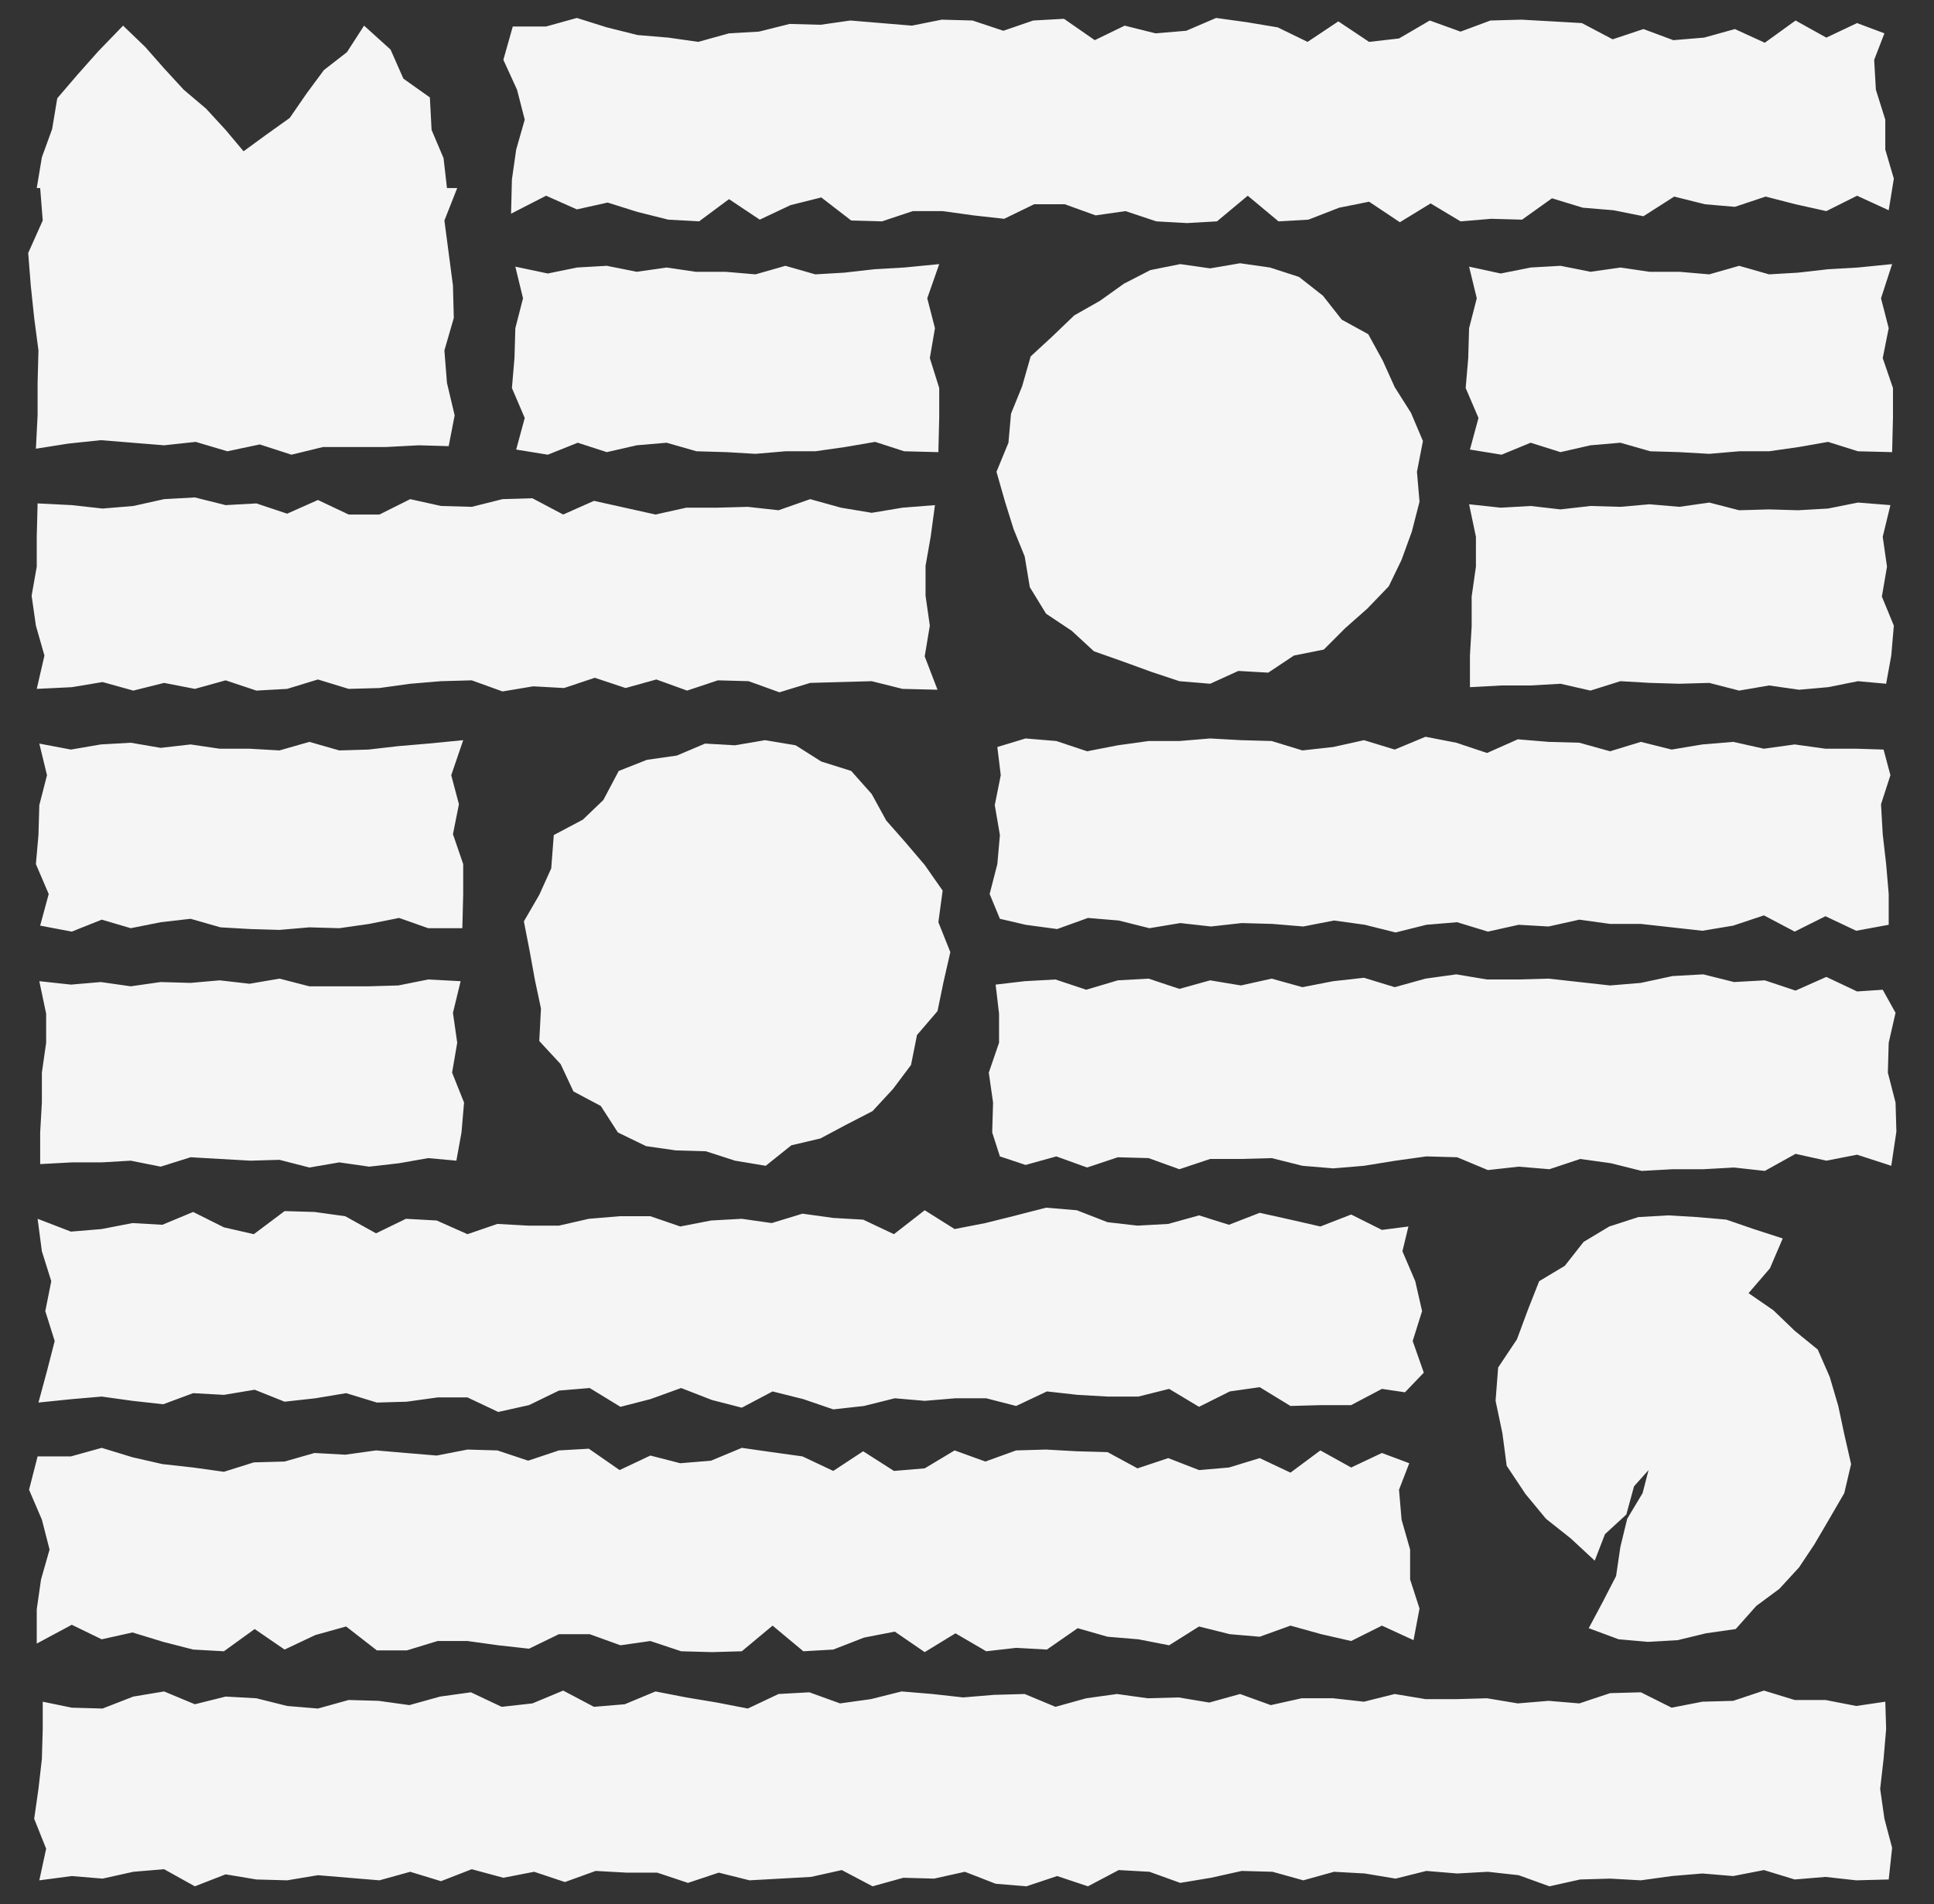 <?xml version="1.0" encoding="utf-8"?>
<!-- Generator: Adobe Illustrator 22.0.1, SVG Export Plug-In . SVG Version: 6.00 Build 0)  -->
<svg version="1.1" id="Ebene_1" xmlns="http://www.w3.org/2000/svg" xmlns:xlink="http://www.w3.org/1999/xlink" x="0px" y="0px"
	 viewBox="0 0 226.3 222.8" style="enable-background:new 0 0 226.3 222.8;" xml:space="preserve">
<rect x="0" y="0" width="226.3" height="222.8" fill="#333333" stroke="none"/>
<style type="text/css">
	.st0{fill:#0059B1;}
	.st1{fill:#FDBC00;}
	.st2{fill:#FF0006;}
	.st3{fill:#F5F5F5;}
	.st4{fill:#FE3B39;}
	.st5{fill:#4A00FE;}
	.st6{fill:#FEFB2C;}
	.st7{fill:#251F21;}
	.st8{fill:#F0DFC9;}
	.st9{fill:#E3051A;}
	.st10{fill:#00509E;}
	.st11{fill:#FDC300;}
</style>
<g>
	<polygon class="st3" points="48,58.4 44.4,60.2 40.8,60.2 37.2,58.5 33.6,60.1 30,58.9 26.4,59.1 22.8,58.2 19.2,58.4 15.6,59.2 
		12,59.5 8.4,59.1 4.4,58.9 4.3,62.8 4.3,66.3 3.7,69.7 4.2,73.2 5.2,76.7 4.3,80.6 8.4,80.4 12,79.8 15.6,80.8 19.2,79.9 
		22.8,80.6 26.4,79.6 30,80.8 33.6,80.6 37.2,79.5 40.8,80.6 44.4,80.5 48,80 51.6,79.7 55.2,79.6 58.8,80.9 62.4,80.3 66,80.5 
		69.6,79.3 73.2,80.5 76.8,79.5 80.4,80.8 84,79.6 87.6,79.7 91.2,81 94.8,79.9 98.4,79.8 102,79.7 105.6,80.6 109.7,80.7 
		108.2,76.8 108.8,73.2 108.3,69.7 108.3,66.2 108.9,62.8 109.4,59.1 105.6,59.4 102,60 98.4,59.4 94.8,58.4 91.1,59.7 87.5,59.3 
		83.9,59.4 80.3,59.4 76.7,60.2 73.1,59.4 69.5,58.6 65.9,60.2 62.3,58.3 58.8,58.4 55.2,59.3 51.6,59.2 	"/>
	<polygon class="st3" points="4.7,136.2 8.4,136 11.9,136 15.3,135.8 18.8,136.5 22.3,135.4 25.8,135.6 29.3,135.8 32.7,135.7 
		36.2,136.6 39.7,136 43.2,136.5 46.7,136.1 50.1,135.5 53.4,135.8 54,132.5 54.3,129 52.9,125.5 53.5,122 53,118.5 53.9,114.8 
		50.1,114.6 46.6,115.3 43.1,115.4 39.7,115.4 36.2,115.4 32.7,114.5 29.2,115.1 25.7,114.7 22.3,115 18.8,114.9 15.3,115.4 
		11.8,114.9 8.3,115.2 4.6,114.8 5.4,118.6 5.4,122 4.9,125.5 4.9,129 4.7,132.5 	"/>
	<polygon class="st3" points="4.5,97.7 4.2,101.1 5.7,104.6 4.7,108.3 8.4,109 11.9,107.6 15.3,108.6 18.8,107.9 22.3,107.5 
		25.8,108.5 29.3,108.7 32.7,108.8 36.2,108.5 39.7,108.6 43.2,108.1 46.7,107.4 50.1,108.6 54.1,108.6 54.2,104.6 54.2,101.1 
		53,97.6 53.7,94.1 52.8,90.7 54.2,86.6 50.1,87 46.6,87.3 43.1,87.7 39.7,87.8 36.2,86.8 32.7,87.8 29.2,87.6 25.7,87.6 22.3,87.1 
		18.8,87.5 15.3,86.9 11.8,87.1 8.3,87.7 4.6,87 5.5,90.7 4.6,94.2 	"/>
	<polygon class="st3" points="172,80.4 175.7,80.2 179.1,80.2 182.6,80 186.1,80.8 189.6,79.7 193.1,79.9 196.5,80 200,79.9 
		203.5,80.8 207,80.2 210.5,80.7 213.9,80.4 217.4,79.7 220.7,80 221.3,76.7 221.6,73.2 220.2,69.8 220.8,66.3 220.3,62.8 
		221.2,59.1 217.4,58.8 213.9,59.5 210.4,59.7 207,59.6 203.5,59.7 200,58.8 196.5,59.3 193,59 189.6,59.3 186.1,59.2 182.6,59.6 
		179.1,59.2 175.6,59.4 171.9,59 172.7,62.8 172.7,66.3 172.2,69.8 172.2,73.3 172,76.7 	"/>
	<polygon class="st3" points="171.8,41.9 171.5,45.4 173,48.9 172,52.6 175.7,53.2 179.1,51.8 182.6,52.9 186.1,52.1 189.6,51.8 
		193.1,52.8 196.5,52.9 200,53.1 203.5,52.8 207,52.8 210.5,52.3 213.9,51.7 217.4,52.8 221.4,52.9 221.5,48.8 221.5,45.4 
		220.3,41.9 221,38.4 220.1,34.9 221.4,30.9 217.4,31.3 213.9,31.5 210.4,31.9 207,32.1 203.5,31.1 200,32.1 196.5,31.8 193,31.8 
		189.6,31.3 186.1,31.8 182.6,31.1 179.1,31.3 175.6,32 171.9,31.2 172.8,34.9 171.9,38.4 	"/>
	<polygon class="st3" points="64.1,53.2 67.6,51.8 71,52.9 74.5,52.1 78,51.8 81.5,52.8 85,52.9 88.4,53.1 91.9,52.8 95.4,52.8 
		98.9,52.3 102.4,51.7 105.8,52.8 109.8,52.9 109.9,48.8 109.9,45.4 108.8,41.9 109.4,38.4 108.5,34.9 109.9,30.9 105.8,31.3 
		102.3,31.5 98.8,31.9 95.4,32.1 91.9,31.1 88.4,32.1 84.9,31.8 81.4,31.8 78,31.3 74.5,31.8 71,31.1 67.5,31.3 64.1,32 60.3,31.2 
		61.2,34.9 60.3,38.4 60.2,41.9 59.9,45.4 61.4,48.9 60.4,52.6 	"/>
	<polygon class="st3" points="105.9,98.5 103.7,96 102,92.9 99.6,90.2 96.1,89.1 93.1,87.2 89.5,86.6 86,87.2 82.5,87 79.2,88.4 
		75.7,88.9 72.4,90.2 70.6,93.6 68.2,95.9 64.8,97.7 64.5,101.6 63.1,104.7 61.3,107.8 62,111.4 62.6,114.7 63.3,118 63.1,121.8 
		65.6,124.5 67.1,127.7 70.3,129.4 72.3,132.5 75.6,134.1 79.1,134.6 82.6,134.7 86,135.8 89.6,136.4 92.6,134 96,133.2 99,131.6 
		102.1,130 104.5,127.4 106.6,124.6 107.3,121.1 109.7,118.3 110.4,114.9 111.2,111.4 109.8,107.9 110.3,104.2 108.2,101.2 	"/>
	<polygon class="st3" points="165.1,48.3 163.2,45.3 161.8,42.2 160.1,39.1 157,37.4 154.8,34.6 152,32.4 148.6,31.3 145.1,30.8 
		141.6,31.4 138.1,30.9 134.6,31.6 131.5,33.2 128.7,35.2 125.7,36.9 123.2,39.3 120.6,41.7 119.6,45.2 118.3,48.4 118,51.8 
		116.6,55.2 117.6,58.7 118.6,61.9 119.9,65.1 120.5,68.7 122.4,71.8 125.4,73.8 128,76.2 131.4,77.4 134.7,78.6 138,79.7 141.6,80 
		144.9,78.5 148.4,78.7 151.4,76.7 154.9,76 157.4,73.5 160,71.2 162.5,68.6 164,65.5 165.2,62.2 166.1,58.7 165.8,55.2 166.5,51.6 
			"/>
	<polygon class="st3" points="115.8,104.6 117,107.5 120,108.2 123.7,108.7 127.3,107.4 130.9,107.7 134.5,108.6 138.1,108 
		141.7,108.4 145.3,108 148.9,108.1 152.5,108.4 156.1,107.7 159.7,108.2 163.3,109.1 166.9,108.2 170.5,107.9 174.1,109 
		177.7,108.2 181.2,108.4 184.8,107.6 188.4,108.1 192,108.1 195.6,108.5 199.2,108.9 202.8,108.3 206.4,107.1 210,109 213.6,107.2 
		217.2,108.9 221,108.2 221,104.6 220.7,101.1 220.3,97.6 220.1,94.1 221.2,90.7 220.4,87.7 217.2,87.6 213.6,87.6 210,87.1 
		206.4,87.6 202.8,86.8 199.2,87.1 195.6,87.7 192,86.8 188.4,87.9 184.8,86.9 181.2,86.8 177.6,86.5 174,88.1 170.4,86.9 
		166.8,86.2 163.2,87.7 159.6,86.6 156,87.4 152.4,87.8 148.8,86.7 145.2,86.6 141.6,86.4 138,86.7 134.4,86.7 130.8,87.2 
		127.2,87.9 123.6,86.7 120,86.4 116.7,87.4 117.1,90.7 116.4,94.2 117,97.7 116.7,101.1 	"/>
	<polygon class="st3" points="221.8,118.5 220.3,115.8 217.3,116 213.7,114.3 210.1,115.9 206.5,114.7 202.9,114.9 199.3,114 
		195.7,114.2 192,115 188.4,115.3 184.8,114.9 181.2,114.5 177.6,114.6 174,114.6 170.4,114 166.8,114.5 163.2,115.5 159.6,114.4 
		156,114.8 152.4,115.5 148.8,114.5 145.2,115.3 141.6,114.7 138,115.7 134.4,114.5 130.8,114.7 127.1,115.8 123.5,114.6 
		119.9,114.8 116.5,115.2 116.9,118.6 116.9,122 115.7,125.5 116.2,129 116.1,132.5 117,135.3 120,136.3 123.6,135.3 127.2,136.6 
		130.8,135.4 134.4,135.5 138,136.8 141.6,135.6 145.2,135.6 148.8,135.5 152.4,136.4 156,136.7 159.6,136.4 163.3,135.8 
		166.9,135.3 170.5,135.4 174.1,136.9 177.7,136.5 181.3,136.8 184.9,135.6 188.5,136.1 192.1,137 195.7,136.8 199.3,136.8 
		202.9,136.6 206.5,137 210.1,135 213.7,135.8 217.3,135.1 221.3,136.4 221.9,132.4 221.8,129 220.9,125.5 221,122 	"/>
	<polygon class="st3" points="4.5,164.1 8.4,163.7 11.9,163.4 15.5,163.9 19.1,164.3 22.6,163 26.2,163.2 29.8,162.6 33.3,164 
		36.9,163.6 40.5,163 44.1,164.1 47.6,164 51.2,163.5 54.7,163.5 58.3,165.2 61.9,164.4 65.4,162.7 69,162.4 72.6,164.6 76.1,163.7 
		79.7,162.4 83.3,163.8 86.8,164.7 90.4,162.8 94,163.7 97.5,164.9 101.1,164.5 104.7,163.6 108.2,163.9 111.8,163.6 115.4,163.6 
		118.9,164.5 122.5,162.8 126.1,163.2 129.6,163.4 133.2,163.4 136.8,162.5 140.3,164.6 143.9,162.8 147.4,162.3 151,164.5 
		154.6,164.4 158.1,164.4 161.7,162.5 164.4,162.9 166.6,160.6 165.3,156.9 166.4,153.4 165.6,149.9 164.1,146.4 164.8,143.5 
		161.7,143.9 158.1,142.1 154.5,143.5 151,142.7 147.4,141.9 143.8,143.3 140.3,142.2 136.7,143.2 133.1,143.4 129.6,143 126,141.6 
		122.4,141.3 118.9,142.2 115.3,143.1 111.7,143.8 108.2,141.6 104.6,144.4 101,142.7 97.5,142.5 93.9,142 90.3,143.1 86.8,142.6 
		83.2,142.8 79.6,143.5 76.1,142.3 72.5,142.3 68.9,142.6 65.4,143.4 61.8,143.4 58.2,143.2 54.7,144.4 51.1,142.8 47.5,142.6 
		44,144.3 40.4,142.3 36.8,141.8 33.3,141.7 29.7,144.4 26.2,143.6 22.6,141.8 19,143.3 15.5,143.1 11.9,143.8 8.3,144.1 4.4,142.6 
		4.9,146.4 6,149.9 5.3,153.4 6.4,156.9 5.5,160.4 	"/>
	<polygon class="st3" points="5.8,181.3 4.8,184.8 4.3,188.3 4.3,192.3 8.4,190.1 11.9,191.8 15.5,191 19.1,192.1 22.6,193 
		26.2,193.2 29.8,190.6 33.3,193 36.9,191.3 40.5,190.3 44.1,193.1 47.6,193.1 51.2,192 54.7,192 58.3,192.5 61.9,192.9 65.4,191.2 
		69,191.2 72.6,192.5 76.1,192 79.7,193.2 83.3,193.3 86.8,193.2 90.4,190.2 94,193.2 97.5,193 101.1,191.6 104.7,190.9 
		108.2,193.3 111.8,191.1 115.4,193.2 118.9,192.8 122.5,193 126.1,190.5 129.6,191.5 133.2,191.8 136.8,192.5 140.3,190.3 
		143.9,191.2 147.4,191.5 151,190.2 154.6,191.2 158.1,192 161.7,190.2 165.4,191.9 166.1,188.2 165,184.8 165,181.3 164,177.8 
		163.7,174.3 164.9,171.2 161.7,170 158.1,171.7 154.5,169.7 151,172.3 147.4,170.6 143.8,171.7 140.3,172 136.7,170.6 133.1,171.8 
		129.6,169.9 126,169.8 122.4,169.6 118.9,169.7 115.3,171 111.7,169.7 108.2,171.8 104.6,172.1 101,169.8 97.5,172.1 93.9,170.4 
		90.3,169.9 86.8,169.4 83.2,170.9 79.6,171.2 76.1,170.3 72.5,172 68.9,169.5 65.4,169.7 61.8,170.9 58.2,169.7 54.7,169.6 
		51.1,170.3 47.5,170 44,169.7 40.4,170.2 36.8,170 33.3,171 29.7,171.1 26.2,172.2 22.6,171.7 19,171.3 15.5,170.5 11.9,169.4 
		8.3,170.4 4.4,170.4 3.4,174.3 4.9,177.8 	"/>
	<polygon class="st3" points="61.4,14 60.4,17.5 59.9,21 59.8,25 63.9,22.9 67.5,24.5 71.1,23.7 74.6,24.8 78.2,25.7 81.8,25.9 
		85.3,23.3 88.9,25.7 92.5,24 96.1,23.1 99.6,25.8 103.2,25.9 106.8,24.7 110.3,24.7 113.9,25.2 117.5,25.6 121,23.9 124.6,23.9 
		128.2,25.2 131.7,24.7 135.3,25.9 138.9,26.1 142.4,25.9 146,22.9 149.6,25.9 153.1,25.7 156.7,24.3 160.2,23.6 163.8,26 
		167.4,23.8 170.9,25.9 174.5,25.6 178.1,25.7 181.6,23.2 185.2,24.3 188.8,24.6 192.3,25.3 195.9,23 199.5,23.9 203,24.2 206.6,23 
		210.1,23.9 213.7,24.7 217.3,22.9 221,24.6 221.6,20.9 220.6,17.5 220.6,14 219.5,10.5 219.3,7 220.5,3.9 217.3,2.7 213.7,4.4 
		210.1,2.4 206.5,5 203,3.4 199.4,4.4 195.8,4.7 192.3,3.4 188.7,4.6 185.1,2.7 181.6,2.5 178,2.3 174.4,2.4 170.9,3.7 167.3,2.4 
		163.7,4.5 160.2,4.9 156.6,2.5 153,4.9 149.5,3.2 145.9,2.6 142.3,2.1 138.8,3.6 135.2,3.9 131.6,3 128.1,4.7 124.5,2.2 120.9,2.4 
		117.4,3.6 113.8,2.4 110.2,2.3 106.7,3 103.1,2.7 99.5,2.4 96,2.9 92.4,2.8 88.8,3.7 85.3,3.9 81.7,4.9 78.2,4.4 74.6,4.1 71,3.2 
		67.5,2.1 63.9,3.1 60,3.1 58.9,7 60.5,10.5 	"/>
	<polygon class="st3" points="220,209.3 220.4,205.8 220.7,202.3 220.6,199.1 217.2,199.6 213.6,198.9 210,198.9 206.4,197.8 
		202.8,199 199.2,199.1 195.6,199.8 192,198 188.4,198.1 184.8,199.3 181.2,199 177.6,199.3 174,198.7 170.4,198.8 166.8,198.8 
		163.2,198.2 159.6,199.1 156,198.7 152.3,198.7 148.7,199.5 145.1,198.2 141.5,199.2 137.9,198.6 134.3,198.7 130.7,198.2 
		127.1,198.7 123.5,199.7 119.9,198.2 116.3,198.3 112.7,198.6 109.1,198.2 105.5,197.9 101.9,198.8 98.3,199.3 94.7,198 
		91.1,198.2 87.5,199.9 83.9,199.2 80.3,198.6 76.7,197.9 73.1,199.4 69.5,199.7 65.9,197.8 62.3,199.3 58.7,199.7 55.1,198 
		51.5,198.5 47.9,199.5 44.3,199 40.8,198.9 37.2,199.9 33.6,199.6 30,198.7 26.4,198.5 22.8,199.4 19.2,197.9 15.6,198.5 12,199.9 
		8.4,199.8 5,199.1 5,202.3 4.9,205.8 4.5,209.3 4,212.8 5.4,216.3 4.6,220 8.4,219.5 12,219.8 15.6,219 19.2,218.7 22.8,220.7 
		26.4,219.3 30,219.9 33.6,220 37.2,219.4 40.8,219.7 44.4,220 48,219 51.6,220.1 55.2,218.7 58.9,219.7 62.5,219 66.1,220.2 
		69.7,218.9 73.3,219.1 76.9,219.1 80.5,220.3 84.1,219.1 87.7,220 91.3,219.8 94.9,219.6 98.5,218.8 102.1,220.7 105.7,219.7 
		109.3,219.8 112.9,219 116.5,220.4 120.1,220.7 123.7,219.5 127.3,220.7 130.9,218.8 134.5,219 138.1,220.3 141.7,219.7 
		145.3,218.9 148.9,219 152.5,220 156.1,219 159.7,219.2 163.3,219.8 166.9,218.9 170.5,219.2 174.1,219 177.7,219.4 181.3,220.7 
		184.9,219.9 188.4,219.8 192,220 195.6,219.5 199.2,219.2 202.8,219.5 206.4,218.8 210,219.9 213.6,219.6 217.2,220 221,219.9 
		221.4,216.2 220.5,212.8 	"/>
	<polygon class="st3" points="3.6,33.4 4,37.2 4.5,41 4.4,44.8 4.4,48.6 4.2,52.5 8,51.9 11.8,51.5 15.5,51.8 19.2,52.1 22.9,51.7 
		26.6,52.8 30.4,52 34.1,53.2 37.8,52.3 41.5,52.3 45.2,52.3 49,52.1 52.5,52.2 53.2,48.6 52.3,44.8 52,41 53.1,37.2 53,33.4 
		52.5,29.6 52,25.8 53.5,22 52.3,22 51.9,18.5 50.5,15.2 50.3,11.4 47.2,9.2 45.7,5.8 42.6,3 40.6,6.1 37.9,8.2 35.9,10.9 
		33.9,13.8 31.1,15.8 28.5,17.7 26.4,15.2 24.1,12.7 21.5,10.5 19.2,8 17,5.5 14.4,3 11.5,6 9.1,8.7 6.7,11.5 6.1,15.1 4.9,18.4 
		4.3,22 4.7,22 5,25.8 3.3,29.6 	"/>
	<polygon class="st3" points="190.4,177.7 189.6,181 189.1,184.4 187.5,187.5 185.9,190.5 189.4,191.8 192.8,192.1 196.3,191.9 
		199.6,191.1 203.1,190.6 205.5,187.9 208.2,185.9 210.5,183.4 212.3,180.7 214,177.8 215.8,174.7 216.6,171.3 215.8,167.8 
		215.1,164.5 214.1,161.1 212.7,157.9 210,155.7 207.5,153.3 204.6,151.3 207.1,148.4 208.6,144.9 205.2,143.8 202,142.7 
		198.6,142.4 195.2,142.2 191.7,142.4 188.3,143.5 185.3,145.3 183.1,148.1 180.1,149.9 178.8,153.2 177.5,156.7 175.3,160 
		175,163.9 175.8,167.7 176.3,171.5 178.5,174.8 180.9,177.7 183.8,180 186.6,182.6 187.8,179.5 190.3,177.2 191.2,173.9 192.9,172 
		192.2,174.7 	"/>
</g>
</svg>
